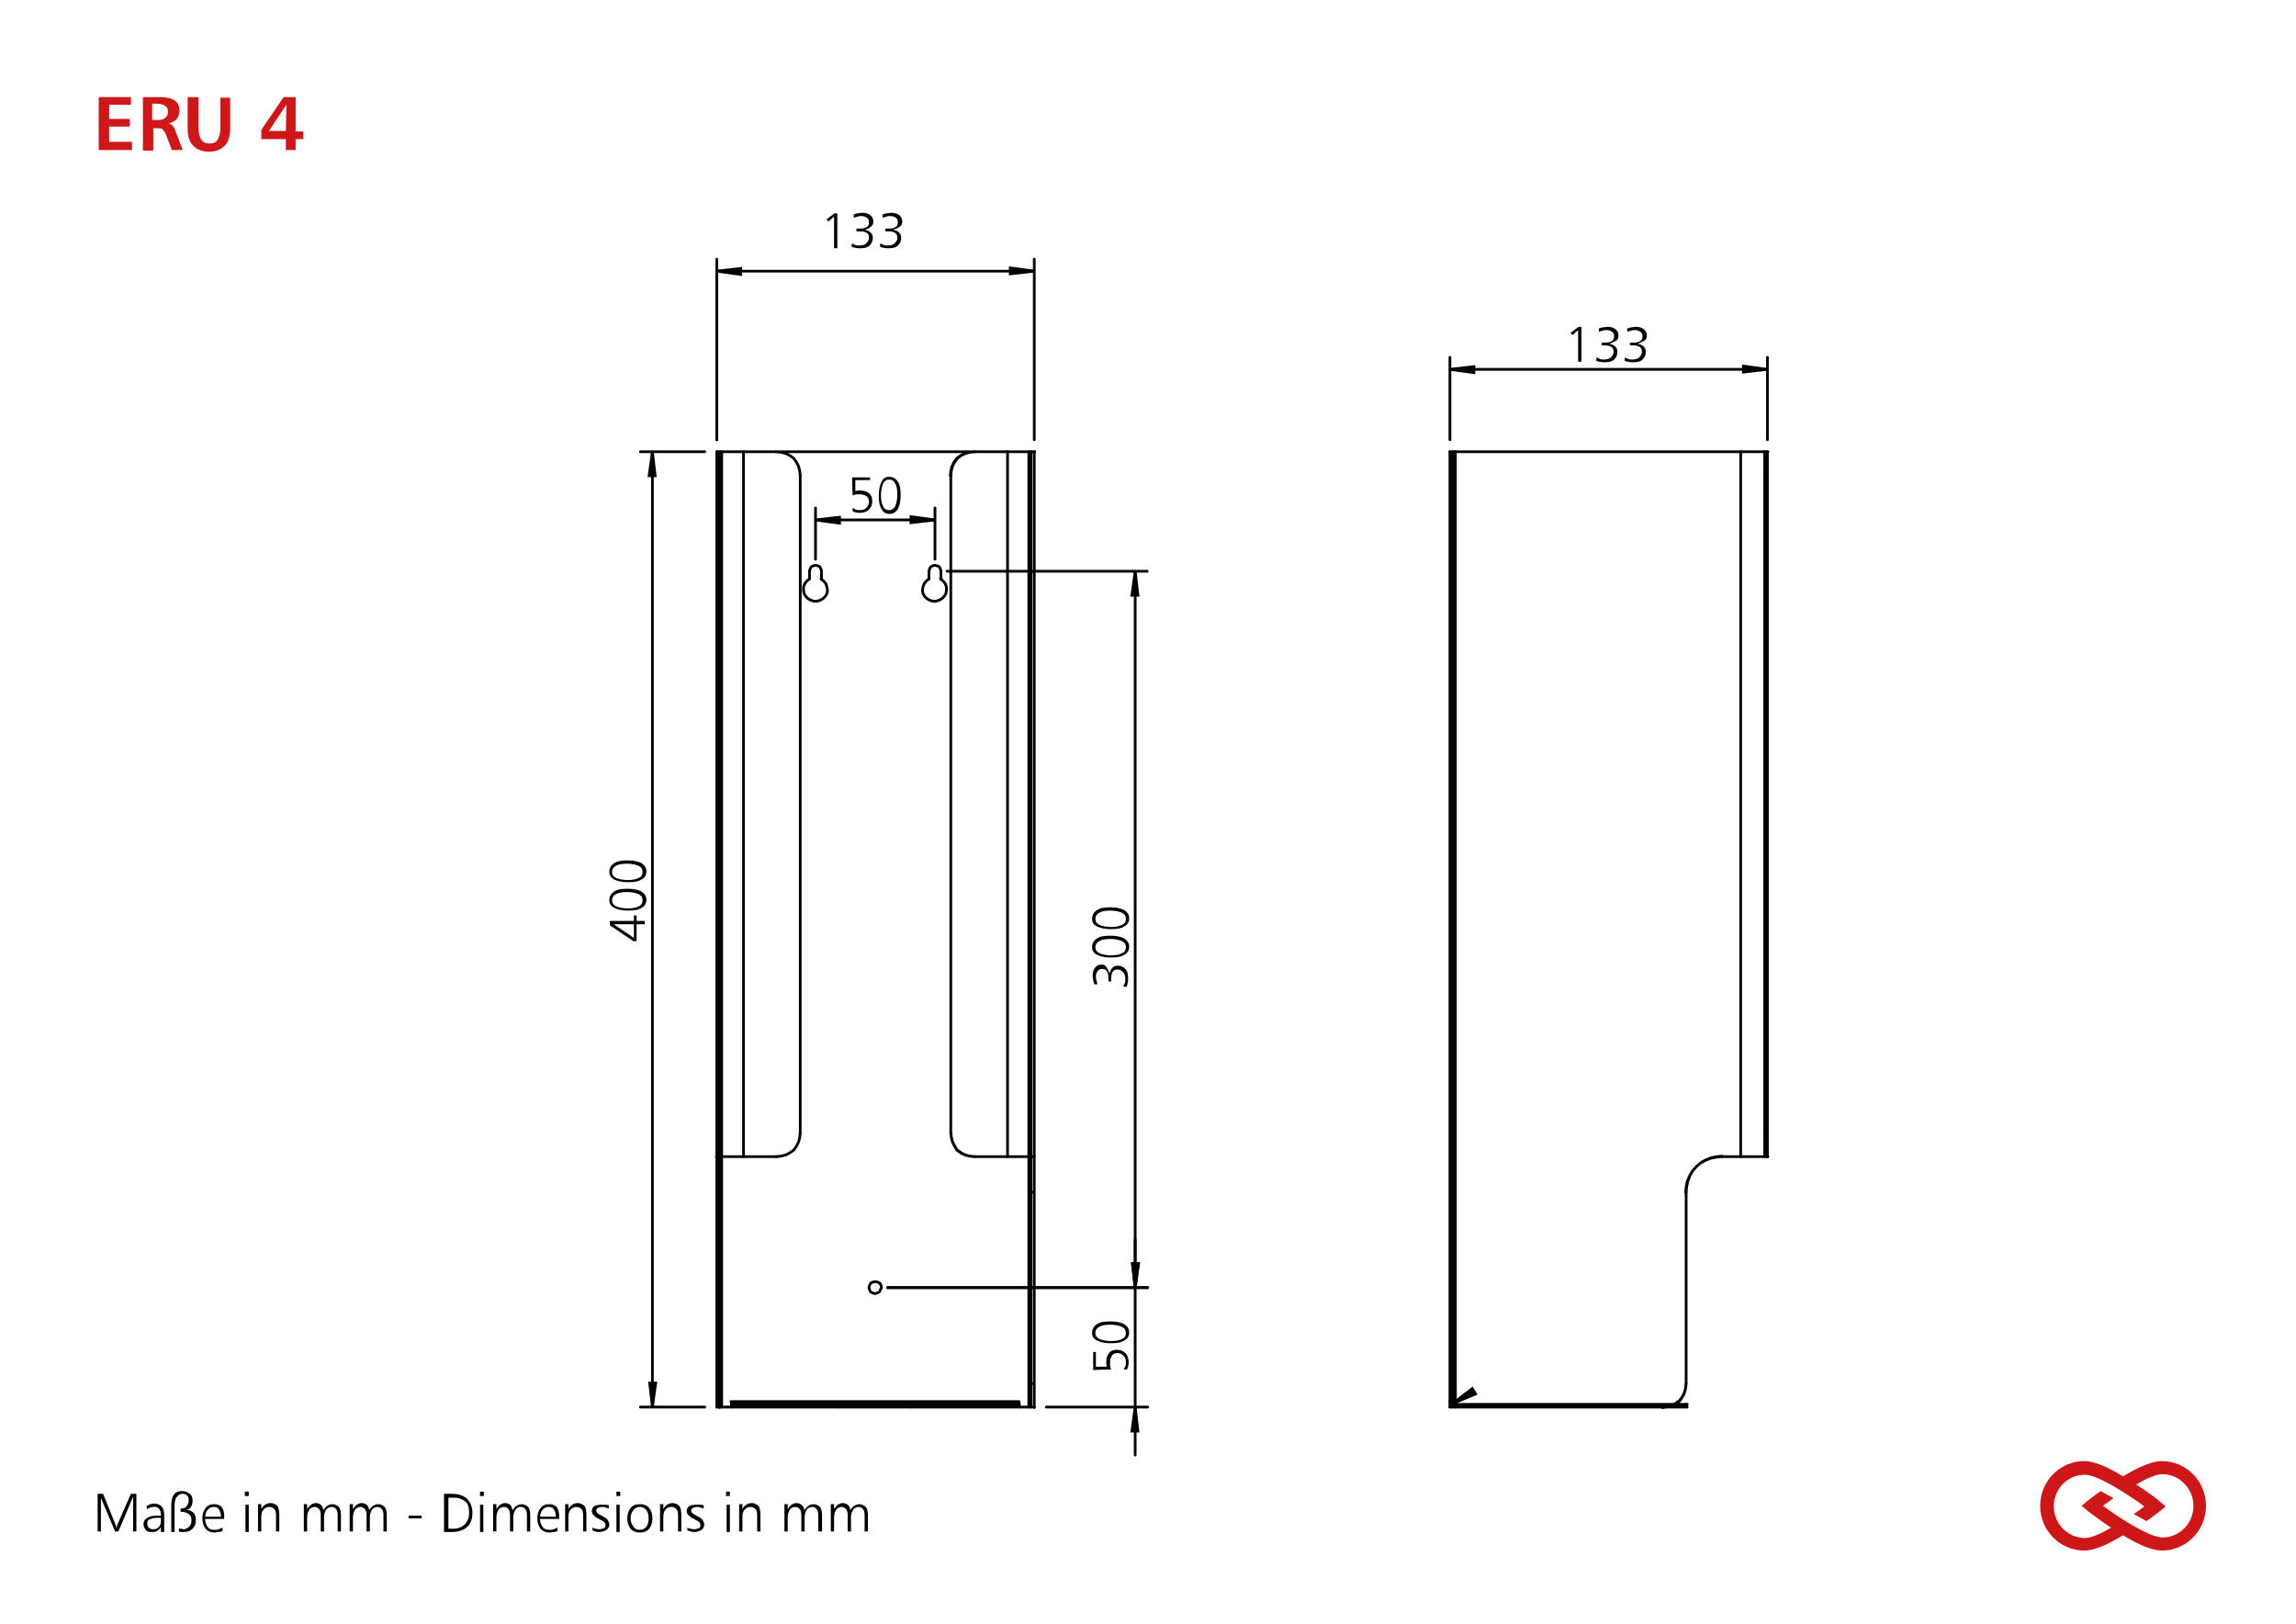 <?xml version="1.0" encoding="utf-8"?>
<!-- Generator: Adobe Illustrator 26.3.1, SVG Export Plug-In . SVG Version: 6.00 Build 0)  -->
<svg version="1.1" id="Ebene_1" xmlns="http://www.w3.org/2000/svg" xmlns:xlink="http://www.w3.org/1999/xlink" x="0px" y="0px"
	 viewBox="0 0 420.9 297.6" style="enable-background:new 0 0 420.9 297.6;" xml:space="preserve">
<style type="text/css">
	.st0{fill:none;stroke:#000000;stroke-width:0.5;}
	.st1{fill:#CD1719;}
	.st2{fill:#020203;}
	.st3{fill:none;stroke:#020203;stroke-width:0.5;stroke-miterlimit:10;}
	.st4{fill:none;stroke:#020203;stroke-width:0.5;stroke-linecap:round;stroke-linejoin:round;stroke-miterlimit:10;}
</style>
<path class="st0" d="M159.3,43.1"/>
<g>
	<path class="st1" d="M18.1,17.8H24v1.4h-4v2.6h3.8v1.4H20V26h4.2v1.5h-6.1V17.8z"/>
	<path class="st1" d="M26.1,17.8h3.2c1.2,0,2.1,0.2,2.7,0.6s0.9,1,0.9,1.9c0,0.6-0.2,1.1-0.5,1.5s-0.9,0.7-1.5,0.8
		c0.3,0.1,0.5,0.2,0.7,0.4s0.4,0.5,0.6,1.1l1.3,3.4h-2l-1.1-2.9c-0.2-0.4-0.4-0.7-0.6-0.9s-0.6-0.2-1.1-0.2h-0.6v4.1h-1.9V17.8z
		 M27.9,19.1V22h1c0.6,0,1.1-0.1,1.4-0.4s0.5-0.6,0.5-1.1c0-0.5-0.2-0.9-0.5-1.1s-0.9-0.4-1.6-0.4H27.9z"/>
	<path class="st1" d="M34.5,17.8h1.9v5.7c0,0.9,0.2,1.6,0.5,2.1s0.8,0.7,1.5,0.7c0.7,0,1.2-0.2,1.5-0.7s0.5-1.2,0.5-2.1v-5.6h1.8
		v5.6c0,1.4-0.3,2.5-1,3.2s-1.6,1.1-2.9,1.1c-1.3,0-2.2-0.4-2.9-1.1s-1-1.8-1-3.1V17.8z"/>
	<path class="st1" d="M52,17.8h2.2v6.3h1.4v1.4h-1.4v2h-1.8v-2h-4.5v-1.7L52,17.8z M52.5,19.2l-3.2,4.8h3.1L52.5,19.2z"/>
</g>
<g>
	<path d="M17.9,273.8h1l2.3,5.7c0,0.1,0.1,0.2,0.1,0.3s0,0.2,0.1,0.3c0-0.1,0-0.2,0-0.3s0.1-0.2,0.1-0.3l2.5-5.7H25v6.9h-0.6v-5.8
		c0,0,0,0,0-0.1s0-0.1,0-0.1c0-0.1,0-0.1,0-0.2s0-0.1,0-0.2c-0.1,0.2-0.1,0.3-0.2,0.5c0,0,0,0,0,0l-2.5,5.9h-0.6l-2.5-5.9
		c0,0-0.1-0.2-0.1-0.3c0-0.1,0-0.1,0-0.2c0,0.1,0,0.2,0,0.4s0,0.2,0,0.2v5.8h-0.6V273.8z"/>
	<path d="M30.1,277.6v3.2h-0.6v-0.9c-0.2,0.3-0.4,0.5-0.7,0.7s-0.6,0.2-1,0.2c-0.5,0-0.9-0.1-1.1-0.4s-0.4-0.6-0.4-1
		c0-0.5,0.2-0.9,0.7-1.2s1.1-0.4,1.9-0.4h0.6c0,0,0,0,0-0.1s0-0.1,0-0.1c0-0.4-0.1-0.7-0.3-1s-0.5-0.4-0.9-0.4c-0.3,0-0.5,0-0.7,0.1
		s-0.5,0.2-0.7,0.3V276c0.2-0.1,0.5-0.2,0.7-0.3s0.5-0.1,0.7-0.1c0.6,0,1,0.2,1.3,0.5S30.1,276.9,30.1,277.6z M28.8,278.2
		c-0.6,0-1,0.1-1.4,0.3S27,279,27,279.3c0,0.3,0.1,0.5,0.3,0.7s0.4,0.3,0.7,0.3c0.5,0,0.8-0.1,1.1-0.4s0.4-0.7,0.4-1.2v-0.5H28.8z"
		/>
	<path d="M34.2,276.7c0.6,0.1,1,0.3,1.3,0.6s0.4,0.8,0.4,1.4c0,0.6-0.2,1.1-0.6,1.5s-0.9,0.6-1.5,0.6c-0.2,0-0.3,0-0.5,0
		s-0.3,0-0.5-0.1v-0.6c0.1,0.1,0.2,0.1,0.4,0.1s0.3,0.1,0.4,0.1c0.4,0,0.8-0.2,1.1-0.5s0.4-0.7,0.4-1.2c0-0.5-0.2-0.9-0.5-1.1
		s-0.8-0.4-1.3-0.4h-0.2v-0.6h0c0.5,0,0.9-0.1,1.1-0.4s0.4-0.6,0.4-1.1c0-0.4-0.1-0.7-0.3-0.9s-0.5-0.3-0.9-0.3
		c-0.2,0-0.4,0.1-0.6,0.2s-0.3,0.3-0.5,0.5c-0.1,0.1-0.1,0.3-0.2,0.6s-0.1,0.6-0.1,1v4.7h-0.6v-5c0-0.8,0.2-1.5,0.5-1.9
		s0.8-0.6,1.5-0.6c0.6,0,1,0.2,1.4,0.5s0.5,0.8,0.5,1.3c0,0.4-0.1,0.8-0.3,1.1S34.7,276.6,34.2,276.7z"/>
	<path d="M41.1,278v0.4h-3.5c0,0.6,0.2,1.1,0.5,1.5s0.7,0.5,1.3,0.5c0.2,0,0.4,0,0.7-0.1s0.4-0.2,0.7-0.3v0.6
		c-0.2,0.1-0.4,0.2-0.7,0.2s-0.5,0.1-0.7,0.1c-0.7,0-1.3-0.2-1.7-0.7s-0.6-1.1-0.6-1.9c0-0.8,0.2-1.4,0.6-1.9s0.9-0.7,1.6-0.7
		c0.6,0,1.1,0.2,1.4,0.6S41.1,277.3,41.1,278z M40.5,277.9c0-0.6-0.2-1-0.4-1.3s-0.6-0.4-1-0.4c-0.4,0-0.7,0.2-1,0.5
		s-0.4,0.7-0.5,1.3H40.5z"/>
	<path d="M44.9,273.4h0.7v0.8h-0.7V273.4z M45,275.8h0.6v5H45V275.8z"/>
	<path d="M51.2,277.7v3h-0.6v-2.9c0-0.6-0.1-1-0.3-1.2s-0.5-0.4-0.9-0.4c-0.5,0-0.8,0.2-1.1,0.5s-0.4,0.8-0.4,1.4v2.6h-0.6v-5h0.6
		v0.9c0.2-0.4,0.4-0.6,0.7-0.8s0.6-0.3,1-0.3c0.5,0,0.9,0.2,1.2,0.5S51.2,277,51.2,277.7z"/>
	<path d="M59.3,276.8c0.2-0.4,0.4-0.6,0.7-0.8s0.6-0.3,0.9-0.3c0.5,0,0.9,0.2,1.2,0.5s0.4,0.9,0.4,1.5v3h-0.6v-2.9
		c0-0.6-0.1-1-0.3-1.2s-0.4-0.4-0.8-0.4c-0.4,0-0.8,0.2-1,0.5s-0.4,0.8-0.4,1.4v2.6h-0.6v-2.9c0-0.6-0.1-1-0.3-1.2s-0.4-0.4-0.8-0.4
		c-0.4,0-0.8,0.2-1,0.5s-0.4,0.8-0.4,1.4v2.6h-0.6v-5h0.6v0.9c0.2-0.3,0.4-0.6,0.7-0.8s0.6-0.3,0.9-0.3c0.4,0,0.6,0.1,0.9,0.3
		S59.2,276.4,59.3,276.8z"/>
	<path d="M67.7,276.8c0.2-0.4,0.4-0.6,0.7-0.8s0.6-0.3,0.9-0.3c0.5,0,0.9,0.2,1.2,0.5s0.4,0.9,0.4,1.5v3h-0.6v-2.9
		c0-0.6-0.1-1-0.3-1.2s-0.4-0.4-0.8-0.4c-0.4,0-0.8,0.2-1,0.5s-0.4,0.8-0.4,1.4v2.6h-0.6v-2.9c0-0.6-0.1-1-0.3-1.2s-0.4-0.4-0.8-0.4
		c-0.4,0-0.8,0.2-1,0.5s-0.4,0.8-0.4,1.4v2.6h-0.6v-5h0.6v0.9c0.2-0.3,0.4-0.6,0.7-0.8s0.6-0.3,0.9-0.3c0.4,0,0.6,0.1,0.9,0.3
		S67.6,276.4,67.7,276.8z"/>
	<path d="M74.9,277.8h2.4v0.5h-2.4V277.8z"/>
	<path d="M81.5,273.8h1.3c1.2,0,2.2,0.3,2.8,0.9s1,1.4,1,2.6c0,1.1-0.3,2-1,2.6s-1.6,0.9-2.8,0.9h-1.4V273.8z M82.2,274.4v5.8H83
		c1,0,1.7-0.3,2.2-0.8s0.8-1.2,0.8-2.1c0-0.9-0.2-1.7-0.7-2.1s-1.2-0.7-2.2-0.7H82.2z"/>
	<path d="M88,273.4h0.7v0.8H88V273.4z M88,275.8h0.6v5H88V275.8z"/>
	<path d="M94,276.8c0.2-0.4,0.4-0.6,0.7-0.8s0.6-0.3,0.9-0.3c0.5,0,0.9,0.2,1.2,0.5s0.4,0.9,0.4,1.5v3h-0.6v-2.9
		c0-0.6-0.1-1-0.3-1.2s-0.4-0.4-0.8-0.4c-0.4,0-0.8,0.2-1,0.5s-0.4,0.8-0.4,1.4v2.6h-0.6v-2.9c0-0.6-0.1-1-0.3-1.2s-0.4-0.4-0.8-0.4
		c-0.4,0-0.8,0.2-1,0.5s-0.4,0.8-0.4,1.4v2.6h-0.6v-5h0.6v0.9c0.2-0.3,0.4-0.6,0.7-0.8s0.6-0.3,0.9-0.3c0.4,0,0.6,0.1,0.9,0.3
		S93.8,276.4,94,276.8z"/>
	<path d="M102.5,278v0.4H99c0,0.6,0.2,1.1,0.5,1.5s0.7,0.5,1.3,0.5c0.2,0,0.4,0,0.7-0.1s0.4-0.2,0.7-0.3v0.6
		c-0.2,0.1-0.4,0.2-0.7,0.2s-0.5,0.1-0.7,0.1c-0.7,0-1.3-0.2-1.7-0.7s-0.6-1.1-0.6-1.9c0-0.8,0.2-1.4,0.6-1.9s0.9-0.7,1.6-0.7
		c0.6,0,1.1,0.2,1.4,0.6S102.5,277.3,102.5,278z M101.9,277.9c0-0.6-0.2-1-0.4-1.3s-0.6-0.4-1-0.4c-0.4,0-0.7,0.2-1,0.5
		s-0.4,0.7-0.5,1.3H101.9z"/>
	<path d="M107.5,277.7v3h-0.6v-2.9c0-0.6-0.1-1-0.3-1.2s-0.5-0.4-0.9-0.4c-0.5,0-0.8,0.2-1.1,0.5s-0.4,0.8-0.4,1.4v2.6h-0.6v-5h0.6
		v0.9c0.2-0.4,0.4-0.6,0.7-0.8s0.6-0.3,1-0.3c0.5,0,0.9,0.2,1.2,0.5S107.5,277,107.5,277.7z"/>
	<path d="M111.6,275.9v0.6c-0.2-0.1-0.4-0.1-0.6-0.2s-0.4-0.1-0.6-0.1c-0.3,0-0.6,0.1-0.8,0.2s-0.3,0.3-0.3,0.5c0,0.3,0.3,0.6,1,0.9
		c0.1,0,0.1,0.1,0.1,0.1c0.5,0.2,0.9,0.5,1,0.7s0.3,0.5,0.3,0.8c0,0.4-0.2,0.8-0.5,1s-0.8,0.4-1.3,0.4c-0.2,0-0.5,0-0.7-0.1
		s-0.4-0.1-0.6-0.2V280c0.2,0.1,0.4,0.2,0.6,0.2s0.4,0.1,0.6,0.1c0.4,0,0.6-0.1,0.9-0.2s0.3-0.4,0.3-0.6c0-0.2-0.1-0.4-0.2-0.5
		s-0.4-0.3-1-0.6c-0.5-0.2-0.8-0.5-1-0.7s-0.3-0.4-0.3-0.7c0-0.4,0.1-0.7,0.4-0.9s0.7-0.3,1.2-0.3c0.2,0,0.4,0,0.6,0
		S111.5,275.8,111.6,275.9z"/>
	<path d="M113,273.4h0.7v0.8H113V273.4z M113,275.8h0.6v5H113V275.8z"/>
	<path d="M117.3,275.7c0.7,0,1.3,0.2,1.7,0.7s0.6,1.1,0.6,1.9s-0.2,1.4-0.6,1.9s-1,0.7-1.7,0.7c-0.7,0-1.3-0.2-1.7-0.7
		s-0.6-1.1-0.6-1.9c0-0.8,0.2-1.4,0.6-1.9S116.6,275.7,117.3,275.7z M117.3,276.2c-0.5,0-0.9,0.2-1.2,0.6s-0.5,0.9-0.5,1.5
		c0,0.6,0.2,1.1,0.5,1.5s0.7,0.6,1.2,0.6c0.5,0,0.9-0.2,1.2-0.6s0.4-0.9,0.4-1.5c0-0.6-0.1-1.1-0.4-1.5S117.8,276.2,117.3,276.2z"/>
	<path d="M124.9,277.7v3h-0.6v-2.9c0-0.6-0.1-1-0.3-1.2s-0.5-0.4-0.9-0.4c-0.5,0-0.8,0.2-1.1,0.5s-0.4,0.8-0.4,1.4v2.6h-0.6v-5h0.6
		v0.9c0.2-0.4,0.4-0.6,0.7-0.8s0.6-0.3,1-0.3c0.5,0,0.9,0.2,1.2,0.5S124.9,277,124.9,277.7z"/>
	<path d="M129,275.9v0.6c-0.2-0.1-0.4-0.1-0.6-0.2s-0.4-0.1-0.6-0.1c-0.3,0-0.6,0.1-0.8,0.2s-0.3,0.3-0.3,0.5c0,0.3,0.3,0.6,1,0.9
		c0.1,0,0.1,0.1,0.1,0.1c0.5,0.2,0.9,0.5,1,0.7s0.3,0.5,0.3,0.8c0,0.4-0.2,0.8-0.5,1s-0.8,0.4-1.3,0.4c-0.2,0-0.5,0-0.7-0.1
		s-0.4-0.1-0.6-0.2V280c0.2,0.1,0.4,0.2,0.6,0.2s0.4,0.1,0.6,0.1c0.4,0,0.6-0.1,0.9-0.2s0.3-0.4,0.3-0.6c0-0.2-0.1-0.4-0.2-0.5
		s-0.4-0.3-1-0.6c-0.5-0.2-0.8-0.5-1-0.7s-0.3-0.4-0.3-0.7c0-0.4,0.1-0.7,0.4-0.9s0.7-0.3,1.2-0.3c0.2,0,0.4,0,0.6,0
		S128.8,275.8,129,275.9z"/>
	<path d="M133.1,273.4h0.7v0.8h-0.7V273.4z M133.2,275.8h0.6v5h-0.6V275.8z"/>
	<path d="M139.4,277.7v3h-0.6v-2.9c0-0.6-0.1-1-0.3-1.2s-0.5-0.4-0.9-0.4c-0.5,0-0.8,0.2-1.1,0.5s-0.4,0.8-0.4,1.4v2.6h-0.6v-5h0.6
		v0.9c0.2-0.4,0.4-0.6,0.7-0.8s0.6-0.3,1-0.3c0.5,0,0.9,0.2,1.2,0.5S139.4,277,139.4,277.7z"/>
	<path d="M147.5,276.8c0.2-0.4,0.4-0.6,0.7-0.8s0.6-0.3,0.9-0.3c0.5,0,0.9,0.2,1.2,0.5s0.4,0.9,0.4,1.5v3H150v-2.9
		c0-0.6-0.1-1-0.3-1.2s-0.4-0.4-0.8-0.4c-0.4,0-0.8,0.2-1,0.5s-0.4,0.8-0.4,1.4v2.6h-0.6v-2.9c0-0.6-0.1-1-0.3-1.2s-0.4-0.4-0.8-0.4
		c-0.4,0-0.8,0.2-1,0.5s-0.4,0.8-0.4,1.4v2.6h-0.6v-5h0.6v0.9c0.2-0.3,0.4-0.6,0.7-0.8s0.6-0.3,0.9-0.3c0.4,0,0.6,0.1,0.9,0.3
		S147.4,276.4,147.5,276.8z"/>
	<path d="M155.9,276.8c0.2-0.4,0.4-0.6,0.7-0.8s0.6-0.3,0.9-0.3c0.5,0,0.9,0.2,1.2,0.5s0.4,0.9,0.4,1.5v3h-0.6v-2.9
		c0-0.6-0.1-1-0.3-1.2s-0.4-0.4-0.8-0.4c-0.4,0-0.8,0.2-1,0.5s-0.4,0.8-0.4,1.4v2.6h-0.6v-2.9c0-0.6-0.1-1-0.3-1.2s-0.4-0.4-0.8-0.4
		c-0.4,0-0.8,0.2-1,0.5s-0.4,0.8-0.4,1.4v2.6h-0.6v-5h0.6v0.9c0.2-0.3,0.4-0.6,0.7-0.8s0.6-0.3,0.9-0.3c0.4,0,0.6,0.1,0.9,0.3
		S155.8,276.4,155.9,276.8z"/>
</g>
<g>
	<path class="st1" d="M396.3,284.2c-1.6,0-4-0.9-7.1-2.8c-3.1,1.9-5.5,2.8-7.1,2.8c-4.5,0-8.1-3.7-8.1-8.2s3.6-8.2,8.1-8.2
		c1.6,0,4,0.9,7.1,2.8c3.1-1.9,5.5-2.8,7.1-2.8c4.5,0,8.1,3.7,8.1,8.2S400.8,284.2,396.3,284.2z M385.5,276c4,2.9,8.8,5.8,10.9,5.8
		c3.2,0,5.7-2.6,5.7-5.8c0-3.2-2.6-5.8-5.7-5.8c-1,0-2.6,0.6-4.8,1.9c2.2,1.4,3.9,2.7,4.2,3l1.2,1l-1.2,1c-0.2,0.2-1.1,0.8-2.3,1.7
		l0,0l0,0c-0.4-0.2-0.7-0.4-1.1-0.6c-0.3-0.2-0.7-0.4-1.1-0.6l-0.1-0.1l0.1-0.1c0.6-0.4,1.2-0.8,1.8-1.3c-4-2.9-8.8-5.8-10.9-5.8
		c-3.2,0-5.7,2.6-5.7,5.8c0,3.2,2.6,5.8,5.7,5.8c1,0,2.6-0.6,4.8-1.9c-2.1-1.4-3.7-2.6-4.2-3l-1.2-1l1.2-1c0.3-0.2,1.1-0.9,2.3-1.7
		l0,0l0,0c0.4,0.2,0.7,0.4,1.1,0.6c0.3,0.2,0.7,0.4,1.1,0.6l0.1,0.1l-0.1,0.1C386.7,275.1,386.1,275.6,385.5,276z"/>
</g>
<g>
	<path class="st2" d="M153,39.1h0.5v6.4h-0.6v-5.8l-1,0.9l-0.4-0.4L153,39.1z"/>
	<path class="st2" d="M158.5,42.1c0.4,0.1,0.8,0.2,1.1,0.5c0.3,0.3,0.4,0.6,0.4,1c0,0.6-0.2,1-0.6,1.4c-0.4,0.4-1,0.5-1.7,0.5
		c-0.3,0-0.6,0-0.9-0.1c-0.3,0-0.5-0.1-0.7-0.2l0.1-0.6c0.2,0.1,0.4,0.2,0.6,0.3c0.2,0.1,0.5,0.1,0.7,0.1c0.5,0,1-0.1,1.3-0.4
		c0.3-0.3,0.5-0.6,0.5-1c0-0.4-0.1-0.7-0.4-0.9c-0.3-0.2-0.7-0.3-1.2-0.3H157v-0.5l0.7,0c0.5,0,0.9-0.1,1.2-0.3
		c0.3-0.2,0.4-0.5,0.4-0.9c0-0.3-0.1-0.6-0.4-0.8c-0.3-0.2-0.6-0.3-1-0.3c-0.2,0-0.5,0-0.7,0.1c-0.2,0.1-0.5,0.1-0.7,0.2l0-0.6
		c0.3-0.1,0.6-0.2,0.8-0.2c0.2,0,0.5-0.1,0.7-0.1c0.6,0,1.1,0.1,1.5,0.4s0.6,0.7,0.6,1.2c0,0.4-0.1,0.7-0.4,0.9
		C159.3,41.9,159,42,158.5,42.1z"/>
	<path class="st2" d="M163.7,42.1c0.4,0.1,0.8,0.2,1.1,0.5c0.3,0.3,0.4,0.6,0.4,1c0,0.6-0.2,1-0.6,1.4c-0.4,0.4-1,0.5-1.7,0.5
		c-0.3,0-0.6,0-0.9-0.1c-0.3,0-0.5-0.1-0.7-0.2l0.1-0.6c0.2,0.1,0.4,0.2,0.6,0.3c0.2,0.1,0.5,0.1,0.7,0.1c0.5,0,1-0.1,1.3-0.4
		c0.3-0.3,0.5-0.6,0.5-1c0-0.4-0.1-0.7-0.4-0.9c-0.3-0.2-0.7-0.3-1.2-0.3h-0.6v-0.5l0.7,0c0.5,0,0.9-0.1,1.2-0.3
		c0.3-0.2,0.4-0.5,0.4-0.9c0-0.3-0.1-0.6-0.4-0.8c-0.3-0.2-0.6-0.3-1-0.3c-0.2,0-0.5,0-0.7,0.1c-0.2,0.1-0.5,0.1-0.7,0.2l0-0.6
		c0.3-0.1,0.6-0.2,0.8-0.2c0.2,0,0.5-0.1,0.7-0.1c0.6,0,1.1,0.1,1.5,0.4s0.6,0.7,0.6,1.2c0,0.4-0.1,0.7-0.4,0.9
		C164.5,41.9,164.1,42,163.7,42.1z"/>
</g>
<g>
	<path class="st2" d="M111.8,169.6v-0.8h4.4v-1h0.5v1h1.5v0.6h-1.5v3.1h-0.6L111.8,169.6z M112.5,169.4l3.7,2.5v-2.5H112.5z"/>
	<path class="st2" d="M111.7,165c0-0.7,0.3-1.2,0.9-1.6s1.4-0.5,2.5-0.5c1.1,0,1.9,0.2,2.5,0.5c0.6,0.4,0.9,0.9,0.9,1.5
		c0,0.7-0.3,1.2-0.9,1.5c-0.6,0.4-1.4,0.5-2.5,0.5c-1.1,0-1.9-0.2-2.5-0.5S111.7,165.6,111.7,165z M112.2,165c0,0.5,0.2,0.8,0.7,1.1
		c0.5,0.2,1.2,0.4,2.1,0.4c0.9,0,1.6-0.1,2.1-0.4c0.5-0.2,0.7-0.6,0.7-1.1c0-0.5-0.2-0.8-0.7-1.1c-0.5-0.2-1.2-0.4-2.1-0.4
		s-1.6,0.1-2.1,0.4C112.5,164.1,112.2,164.5,112.2,165z"/>
	<path class="st2" d="M111.7,159.8c0-0.7,0.3-1.2,0.9-1.6s1.4-0.5,2.5-0.5c1.1,0,1.9,0.2,2.5,0.5c0.6,0.4,0.9,0.9,0.9,1.5
		c0,0.7-0.3,1.2-0.9,1.5c-0.6,0.4-1.4,0.5-2.5,0.5c-1.1,0-1.9-0.2-2.5-0.5S111.7,160.4,111.7,159.8z M112.2,159.8
		c0,0.5,0.2,0.8,0.7,1.1c0.5,0.2,1.2,0.4,2.1,0.4c0.9,0,1.6-0.1,2.1-0.4c0.5-0.2,0.7-0.6,0.7-1.1c0-0.5-0.2-0.8-0.7-1.1
		c-0.5-0.2-1.2-0.4-2.1-0.4s-1.6,0.1-2.1,0.4C112.5,158.9,112.2,159.3,112.2,159.8z"/>
</g>
<g>
	<path class="st2" d="M200.4,251.1v-3.3h0.5v2.7l2,0c0-0.2-0.1-0.3-0.1-0.5c0-0.2,0-0.3,0-0.4c0-0.7,0.2-1.2,0.5-1.6
		c0.3-0.4,0.8-0.6,1.4-0.6c0.7,0,1.2,0.2,1.6,0.6c0.4,0.4,0.6,1,0.6,1.7c0,0.2,0,0.5-0.1,0.7c0,0.2-0.1,0.4-0.2,0.6l-0.6,0
		c0.1-0.2,0.2-0.4,0.3-0.6c0.1-0.2,0.1-0.5,0.1-0.7c0-0.5-0.1-0.9-0.4-1.2c-0.3-0.3-0.7-0.5-1.1-0.5c-0.4,0-0.8,0.1-1,0.4
		s-0.4,0.7-0.4,1.2c0,0.2,0,0.4,0,0.6s0.1,0.5,0.2,0.8L200.4,251.1z"/>
	<path class="st2" d="M200.2,244.3c0-0.7,0.3-1.2,0.9-1.6s1.4-0.5,2.5-0.5c1.1,0,1.9,0.2,2.5,0.5c0.6,0.4,0.9,0.9,0.9,1.5
		c0,0.7-0.3,1.2-0.9,1.5c-0.6,0.4-1.4,0.5-2.5,0.5c-1.1,0-1.9-0.2-2.5-0.5S200.2,245,200.2,244.3z M200.8,244.3
		c0,0.5,0.2,0.8,0.7,1.1c0.5,0.2,1.2,0.4,2.1,0.4c0.9,0,1.6-0.1,2.1-0.4c0.5-0.2,0.7-0.6,0.7-1.1c0-0.5-0.2-0.8-0.7-1.1
		c-0.5-0.2-1.2-0.4-2.1-0.4s-1.6,0.1-2.1,0.4C201,243.5,200.8,243.8,200.8,244.3z"/>
</g>
<g>
	<path class="st2" d="M203.4,178.5c0.1-0.4,0.2-0.8,0.5-1.1c0.3-0.3,0.6-0.4,1-0.4c0.6,0,1,0.2,1.4,0.6c0.4,0.4,0.5,1,0.5,1.7
		c0,0.3,0,0.6-0.1,0.9c0,0.3-0.1,0.5-0.2,0.7l-0.6-0.1c0.1-0.2,0.2-0.4,0.3-0.6c0.1-0.2,0.1-0.5,0.1-0.7c0-0.5-0.1-1-0.4-1.3
		c-0.3-0.3-0.6-0.5-1-0.5c-0.4,0-0.7,0.1-0.9,0.4c-0.2,0.3-0.3,0.7-0.3,1.2v0.6h-0.5l0-0.7c0-0.5-0.1-0.9-0.3-1.2
		c-0.2-0.3-0.5-0.4-0.9-0.4c-0.3,0-0.6,0.1-0.8,0.4c-0.2,0.3-0.3,0.6-0.3,1c0,0.2,0,0.5,0.1,0.7c0.1,0.2,0.1,0.5,0.2,0.7l-0.6,0
		c-0.1-0.3-0.2-0.6-0.2-0.8c0-0.2-0.1-0.5-0.1-0.7c0-0.6,0.1-1.1,0.4-1.5s0.7-0.6,1.2-0.6c0.4,0,0.7,0.1,0.9,0.4
		C203.1,177.7,203.3,178.1,203.4,178.5z"/>
	<path class="st2" d="M200.2,173.6c0-0.7,0.3-1.2,0.9-1.6s1.4-0.5,2.5-0.5c1.1,0,1.9,0.2,2.5,0.5c0.6,0.4,0.9,0.9,0.9,1.5
		c0,0.7-0.3,1.2-0.9,1.5c-0.6,0.4-1.4,0.5-2.5,0.5c-1.1,0-1.9-0.2-2.5-0.5S200.2,174.3,200.2,173.6z M200.8,173.6
		c0,0.5,0.2,0.8,0.7,1.1c0.5,0.2,1.2,0.4,2.1,0.4c0.9,0,1.6-0.1,2.1-0.4c0.5-0.2,0.7-0.6,0.7-1.1c0-0.5-0.2-0.8-0.7-1.1
		c-0.5-0.2-1.2-0.4-2.1-0.4s-1.6,0.1-2.1,0.4C201,172.8,200.8,173.2,200.8,173.6z"/>
	<path class="st2" d="M200.2,168.4c0-0.7,0.3-1.2,0.9-1.6s1.4-0.5,2.5-0.5c1.1,0,1.9,0.2,2.5,0.5c0.6,0.4,0.9,0.9,0.9,1.5
		c0,0.7-0.3,1.2-0.9,1.5c-0.6,0.4-1.4,0.5-2.5,0.5c-1.1,0-1.9-0.2-2.5-0.5S200.2,169.1,200.2,168.4z M200.8,168.4
		c0,0.5,0.2,0.8,0.7,1.1c0.5,0.2,1.2,0.4,2.1,0.4c0.9,0,1.6-0.1,2.1-0.4c0.5-0.2,0.7-0.6,0.7-1.1c0-0.5-0.2-0.8-0.7-1.1
		c-0.5-0.2-1.2-0.4-2.1-0.4s-1.6,0.1-2.1,0.4C201,167.6,200.8,168,200.8,168.4z"/>
</g>
<g>
	<path class="st2" d="M156.2,87.5h3.3V88h-2.7l0,2c0.2,0,0.3-0.1,0.5-0.1c0.2,0,0.3,0,0.4,0c0.7,0,1.2,0.2,1.6,0.5
		c0.4,0.3,0.6,0.8,0.6,1.4c0,0.7-0.2,1.2-0.6,1.6c-0.4,0.4-1,0.6-1.7,0.6c-0.2,0-0.5,0-0.7-0.1c-0.2,0-0.4-0.1-0.6-0.2l0-0.6
		c0.2,0.1,0.4,0.2,0.6,0.3c0.2,0.1,0.5,0.1,0.7,0.1c0.5,0,0.9-0.1,1.2-0.4c0.3-0.3,0.5-0.7,0.5-1.1c0-0.4-0.1-0.8-0.4-1
		s-0.7-0.4-1.2-0.4c-0.2,0-0.4,0-0.6,0s-0.5,0.1-0.8,0.2L156.2,87.5z"/>
	<path class="st2" d="M163,87.4c0.7,0,1.2,0.3,1.6,0.9s0.5,1.4,0.5,2.5c0,1.1-0.2,1.9-0.5,2.5c-0.4,0.6-0.9,0.9-1.5,0.9
		c-0.7,0-1.2-0.3-1.5-0.9c-0.4-0.6-0.5-1.4-0.5-2.5c0-1.1,0.2-1.9,0.5-2.5S162.3,87.4,163,87.4z M163,87.9c-0.5,0-0.8,0.2-1.1,0.7
		c-0.2,0.5-0.4,1.2-0.4,2.1c0,0.9,0.1,1.6,0.4,2.1c0.2,0.5,0.6,0.7,1.1,0.7c0.5,0,0.8-0.2,1.1-0.7c0.2-0.5,0.4-1.2,0.4-2.1
		s-0.1-1.6-0.4-2.1C163.8,88.1,163.5,87.9,163,87.9z"/>
</g>
<g>
	<path class="st2" d="M289.4,59.9h0.5v6.4h-0.6v-5.8l-1,0.9l-0.4-0.4L289.4,59.9z"/>
	<path class="st2" d="M295,63c0.4,0.1,0.8,0.2,1.1,0.5c0.3,0.3,0.4,0.6,0.4,1c0,0.6-0.2,1-0.6,1.4c-0.4,0.4-1,0.5-1.7,0.5
		c-0.3,0-0.6,0-0.9-0.1c-0.3,0-0.5-0.1-0.7-0.2l0.1-0.6c0.2,0.1,0.4,0.2,0.6,0.3c0.2,0.1,0.5,0.1,0.7,0.1c0.5,0,1-0.1,1.3-0.4
		c0.3-0.3,0.5-0.6,0.5-1c0-0.4-0.1-0.7-0.4-0.9c-0.3-0.2-0.7-0.3-1.2-0.3h-0.6v-0.5l0.7,0c0.5,0,0.9-0.1,1.2-0.3
		c0.3-0.2,0.4-0.5,0.4-0.9c0-0.3-0.1-0.6-0.4-0.8c-0.3-0.2-0.6-0.3-1-0.3c-0.2,0-0.5,0-0.7,0.1c-0.2,0.1-0.5,0.1-0.7,0.2l0-0.6
		c0.3-0.1,0.6-0.2,0.8-0.2c0.2,0,0.5-0.1,0.7-0.1c0.6,0,1.1,0.1,1.5,0.4s0.6,0.7,0.6,1.2c0,0.4-0.1,0.7-0.4,0.9
		C295.8,62.7,295.4,62.9,295,63z"/>
	<path class="st2" d="M300.2,63c0.4,0.1,0.8,0.2,1.1,0.5c0.3,0.3,0.4,0.6,0.4,1c0,0.6-0.2,1-0.6,1.4c-0.4,0.4-1,0.5-1.7,0.5
		c-0.3,0-0.6,0-0.9-0.1c-0.3,0-0.5-0.1-0.7-0.2l0.1-0.6c0.2,0.1,0.4,0.2,0.6,0.3c0.2,0.1,0.5,0.1,0.7,0.1c0.5,0,1-0.1,1.3-0.4
		c0.3-0.3,0.5-0.6,0.5-1c0-0.4-0.1-0.7-0.4-0.9c-0.3-0.2-0.7-0.3-1.2-0.3h-0.6v-0.5l0.7,0c0.5,0,0.9-0.1,1.2-0.3
		c0.3-0.2,0.4-0.5,0.4-0.9c0-0.3-0.1-0.6-0.4-0.8c-0.3-0.2-0.6-0.3-1-0.3c-0.2,0-0.5,0-0.7,0.1c-0.2,0.1-0.5,0.1-0.7,0.2l0-0.6
		c0.3-0.1,0.6-0.2,0.8-0.2c0.2,0,0.5-0.1,0.7-0.1c0.6,0,1.1,0.1,1.5,0.4s0.6,0.7,0.6,1.2c0,0.4-0.1,0.7-0.4,0.9
		C300.9,62.7,300.6,62.9,300.2,63z"/>
</g>
<path class="st3" d="M171.4,95.3l-4.4,0.5v-1.1L171.4,95.3 M149.5,95.3l4.4-0.5v1.1L149.5,95.3 M189.6,49.7l-4.4,0.5v-1.1
	L189.6,49.7 M131.4,49.7l4.4-0.5v1.1L131.4,49.7"/>
<polyline class="st3" points="266.4,257.2 270.5,255.5 269.9,254.5 266.4,257.2 "/>
<path class="st3" d="M208.1,104.7l0.5,4.4h-1.1L208.1,104.7 M208.1,236l-0.5-4.4h1.1L208.1,236"/>
<path class="st3" d="M119.6,257.9l-0.5-4.4h1.1L119.6,257.9 M119.6,82.8l0.5,4.4h-1.1L119.6,82.8"/>
<path class="st3" d="M208.1,257.9l0.5,4.4h-1.1L208.1,257.9 M208.1,236l-0.5-4.4h1.1L208.1,236"/>
<path class="st3" d="M324,67.7l-4.4,0.5v-1.1L324,67.7 M265.8,67.7l4.4-0.5v1.1L265.8,67.7"/>
<path class="st4" d="M149.5,95.3h21.9 M171.4,102.5v-9.4 M149.5,102.5v-9.4 M131.4,49.7h58.2 M189.6,80.6V47.5 M131.4,80.6V47.5
	 M189.6,80.6V65.3"/>
<path class="st4" d="M208.1,236V104.7 M173.6,104.7h36.7 M162.7,236h47.7"/>
<path class="st4" d="M119.6,82.8v175.1 M129.2,257.9h-11.8 M129.2,82.8h-11.8"/>
<path class="st4" d="M208.1,257.9v8.8 M208.1,236v21.9 M208.1,236v-8.8 M191.8,257.9h18.6 M162.7,236h47.7"/>
<path class="st4" d="M131.4,80.6V65.3"/>
<path class="st4" d="M265.8,67.7H324 M324,80.6V65.5 M265.8,80.6V65.5"/>
<path class="st2" d="M171.4,95.3l-4.4,0.5v-1.1 M149.5,95.3l4.4-0.5v1.1 M189.6,49.7l-4.4,0.5v-1.1 M131.4,49.7l4.4-0.5v1.1"/>
<polyline class="st2" points="266.4,257.2 270.5,255.5 269.9,254.5 "/>
<path class="st2" d="M208.1,104.7l0.5,4.4h-1.1 M208.1,236l-0.5-4.4h1.1"/>
<path class="st2" d="M119.6,257.9l-0.5-4.4h1.1 M119.6,82.8l0.5,4.4h-1.1"/>
<path class="st2" d="M208.1,257.9l0.5,4.4h-1.1 M208.1,236l-0.5-4.4h1.1"/>
<path class="st2" d="M324,67.7l-4.4,0.5v-1.1 M265.8,67.7l4.4-0.5v1.1"/>
<path class="st4" d="M167,257.9L167,257.9h-0.3h-0.4h-0.5h-0.7h-0.8h-0.9h-1h-1h-1h-1h-1h-1h-0.9h-0.8h-0.7h-0.5h-0.4H154h-0.1
	 M134.1,257.4L134.1,257.4h0.4h0.4h0.6h0.8h0.9h1h1.1h1.1h1.2 M149.5,257.9h-8 M189,218.5h0.5 M149.5,257.4h0.9h0.8h0.8h0.7h0.5h0.4
	h0.2h0.1 M141.5,257.9h-1.2h-1.1h-1.1h-1h-0.9h-0.8h-0.6h-0.4h-0.3h-0.1 M134.1,257.9v-0.5 M141.5,257.4v0.5 M179.4,257.9v-0.5
	 M149.5,257.4h-8 M153.9,257.9L153.9,257.9h-0.3h-0.4h-0.5H152h-0.8h-0.8h-0.9 M149.5,257.9v-0.5 M186.8,257.9L186.8,257.9
	L186.8,257.9L186.8,257.9L186.8,257.9L186.8,257.9L186.8,257.9L186.8,257.9v-0.1 M153.9,257.9v-0.5 M186.8,257.9L186.8,257.9h-0.4
	H186h-0.6h-0.8h-0.9h-1h-1.1h-1.1h-1.2 M153.9,257.4v0.5 M167,257.4L167,257.4h-0.3h-0.4h-0.5h-0.7h-0.8h-0.9h-1h-1h-1h-1h-1h-1
	h-0.9h-0.8h-0.7h-0.5h-0.4H154h-0.1 M167,257.9v-0.5 M167,257.9v-0.5 M167,257.4L167,257.4h0.3h0.4h0.5h0.7h0.8h0.8h0.9
	 M179.4,257.4h-8 M171.4,257.9h-0.9h-0.8H169h-0.7h-0.5h-0.4h-0.2H167 M171.4,257.4v0.5 M146.7,87.2l-0.1-0.9l-0.2-0.8l-0.4-0.8
	l-0.5-0.7l-0.7-0.5l-0.8-0.4l-0.8-0.2l-0.9-0.1 M179.4,257.4h1.2h1.1h1.1h1h0.9h0.8h0.6h0.4h0.3h0.1 M179.4,257.9h-8 M186.8,257.4
	L186.8,257.4L186.8,257.4L186.8,257.4v-0.1v-0.1v-0.1V257v-0.1 M134.1,257.4h52.8 M186.8,257.4v0.5 M186.8,257.9h-52.8 M134.1,257.8
	L134.1,257.8L134.1,257.8L134.1,257.8L134.1,257.8L134.1,257.8L134.1,257.8v0.1v0 M134.1,257.4v0.5 M134.1,256.9L134.1,256.9v0.2
	v0.1v0.1v0.1v0v0v0 M146.7,207.6V87.2 M136.3,212h6 M186.8,257.4v0.5 M146.7,207.6V87.2 M136.3,212h6 M142.3,82.8h-6 M142.3,82.8
	l0.9,0.1l0.8,0.2l0.8,0.4l0.7,0.5l0.5,0.7l0.4,0.8l0.2,0.8l0.1,0.9 M142.3,82.8h-6 M178.6,212h6 M131.9,82.8L131.9,82.8h0.3h0.4h0.5
	h0.7h0.8h0.8h0.9 M146.7,207.6l-0.1,0.9l-0.2,0.8l-0.4,0.8l-0.5,0.7l-0.7,0.5l-0.8,0.4l-0.8,0.2l-0.9,0.1 M184.7,82.8h-6 M142.3,212
	l0.9-0.1l0.8-0.2l0.8-0.4l0.7-0.5l0.5-0.7l0.4-0.8l0.2-0.8l0.1-0.9 M136.3,212V82.8 M136.3,82.8V212 M136.3,212h-1h-0.9h-0.9h-0.7
	h-0.6h-0.5h-0.3h-0.1 M131.4,82.8L131.4,82.8h0.4h0.5h0.6h0.7h0.9h0.9h1 M136.3,212h-0.9h-0.8h-0.8h-0.7h-0.5h-0.4H132h-0.1
	 M184.7,82.8h-6 M189,212L189,212h-0.3h-0.4h-0.5h-0.7h-0.8h-0.8h-0.9 M184.7,212h-6 M174.3,207.6l0.1,0.9l0.2,0.8l0.4,0.8l0.5,0.7
	l0.7,0.5l0.8,0.4l0.8,0.2l0.9,0.1 M178.6,212l-0.9-0.1l-0.8-0.2l-0.8-0.4l-0.7-0.5L175,210l-0.4-0.8l-0.2-0.8l-0.1-0.9 M174.3,87.2
	v120.4 M174.3,87.2l0.1-0.9l0.2-0.8l0.4-0.8l0.5-0.7l0.7-0.5l0.8-0.4l0.8-0.2l0.9-0.1 M174.3,87.2v120.4 M178.6,82.8l-0.9,0.1
	l-0.8,0.2l-0.8,0.4l-0.7,0.5l-0.5,0.7l-0.4,0.8l-0.2,0.8l-0.1,0.9 M131.4,253.6h0.5 M189,212h0.5 M184.7,82.8V212 M189,253.6h0.5
	 M184.7,212V82.8 M184.7,82.8h0.9h0.8h0.8h0.7h0.5h0.4h0.2h0.1 M184.7,82.8h1h0.9h0.9h0.7h0.6h0.5h0.3h0.1 M189,218.5v35 M189.6,212
	L189.6,212h-0.4h-0.5h-0.6h-0.7h-0.9h-0.9h-1 M131.4,257.9L131.4,257.9L131.4,257.9h0.2h0.1h0.1h0.2h0.2h0.2 M131.4,212h0.5
	 M131.4,218.5h0.5 M189,212h0.5 M131.4,212h0.5 M189.6,82.8L189.6,82.8L189.6,82.8h-0.2h-0.1h-0.1H189h-0.2h-0.2 M132.3,82.8h-0.2
	H132h-0.2h-0.1h-0.1h-0.1h-0.1h0 M131.9,257.9L131.9,257.9L131.9,257.9L131.9,257.9h0.1h0.1h0.1h0.1h0.1 M132.3,82.8L132.3,82.8
	h-0.2h-0.1H132H132h0h0h0 M189,257.9h0.5 M189,82.8L189,82.8L189,82.8L189,82.8h-0.1h-0.1h-0.1h-0.1h-0.1 M188.6,257.9h0.2h0.2h0.2
	h0.1h0.1h0.1h0.1h0 M188.6,257.9L188.6,257.9h0.2h0.1h0.1h0.1h0h0h0 M189,257.9V82.8 M189,82.8h0.5 M189,82.8V212 M189,212L189,212
	v0.3v0.4v0.5v0.7v0.8v0.9v1v1v1 M189.6,218.5v-1v-1v-1v-0.9v-0.8v-0.7v-0.5v-0.4V212V212 M189,257.9L189,257.9v-0.3v-0.4v-0.5V256
	v-0.8v-0.8v-0.9 M131.9,82.8h-0.5 M189.6,82.8v175.1 M189.6,82.8V212 M189.6,253.6v0.9v0.8v0.8v0.7v0.5v0.4v0.2v0.1 M189.6,253.6
	v-35 M131.4,212V82.8 M189.6,257.9H189 M189,82.8h0.5 M188.6,82.8h-56.3 M131.9,218.5v-1v-1v-1v-0.9v-0.8v-0.7v-0.5v-0.4V212V212
	 M131.9,253.6v0.9v0.8v0.8v0.7v0.5v0.4v0.2v0.1 M131.9,212V82.8 M131.9,82.8v175.1 M131.9,253.6v-35 M131.4,257.9V82.8 M131.4,253.6
	v-35 M131.4,218.5v-1v-1v-1v-0.9v-0.8v-0.7v-0.5v-0.4V212V212 M186.8,257.8L186.8,257.8v-0.2v-0.1v-0.1v-0.1v-0.1v-0.1v-0.1
	 M131.9,257.9h-0.5 M131.4,257.9L131.4,257.9v-0.3v-0.4v-0.5V256v-0.8v-0.8v-0.9 M131.9,257.9h-0.5 M132.3,257.9V82.8 M170.3,106.1
	l-0.5,0.4l-0.4,0.5l-0.2,0.6l-0.1,0.6l0.1,0.6l0.3,0.5l0.4,0.4l0.5,0.3l0.6,0.2h0.6l0.6-0.2l0.5-0.3l0.4-0.4l0.3-0.5l0.1-0.6l0-0.6
	l-0.2-0.6l-0.4-0.5l-0.5-0.4 M131.9,82.8h-0.5 M150.6,104.7l-0.1-0.4l-0.2-0.4l-0.4-0.2l-0.4-0.1l-0.4,0.1l-0.4,0.2l-0.2,0.4
	l-0.1,0.4 M161.6,236l-0.1-0.4l-0.2-0.4l-0.4-0.2l-0.4-0.1L160,235l-0.4,0.2l-0.2,0.4l-0.1,0.4l0.1,0.4l0.2,0.4l0.4,0.2l0.4,0.1
	l0.4-0.1l0.4-0.2l0.2-0.4L161.6,236 M188.6,82.8v175.1 M150.6,106.1v-1.4 M186.8,256.9h-52.8 M188.6,82.8h-56.3 M172.5,104.7
	l-0.1-0.4l-0.2-0.4l-0.4-0.2l-0.4-0.1l-0.4,0.1l-0.4,0.2l-0.2,0.4l-0.1,0.4 M170.3,104.7v1.4 M172.5,106.1v-1.4 M170.3,106.1
	l-0.5,0.4l-0.4,0.5l-0.2,0.6l-0.1,0.6l0.1,0.6l0.3,0.5l0.4,0.4l0.5,0.3l0.6,0.2h0.6l0.6-0.2l0.5-0.3l0.4-0.4l0.3-0.5l0.1-0.6l0-0.6
	l-0.2-0.6l-0.4-0.5l-0.5-0.4 M148.4,104.7v1.4 M148.4,104.7v1.4 M148.4,106.1l-0.5,0.4l-0.4,0.5l-0.2,0.6l0,0.6l0.1,0.6l0.3,0.5
	l0.4,0.4l0.5,0.3l0.6,0.2h0.6l0.6-0.2l0.5-0.3l0.4-0.4l0.3-0.5l0.1-0.6l-0.1-0.6l-0.2-0.6l-0.4-0.5l-0.5-0.4 M186.8,257.9h1.8
	 M186.8,257.8v-0.9 M186.8,256.9h-52.8 M134.1,256.9v0.9 M132.3,257.9V82.8 M188.6,82.8v175.1 M161.6,236l-0.1-0.4l-0.2-0.4
	l-0.4-0.2l-0.4-0.1L160,235l-0.4,0.2l-0.2,0.4l-0.1,0.4l0.1,0.4l0.2,0.4l0.4,0.2l0.4,0.1l0.4-0.1l0.4-0.2l0.2-0.4L161.6,236
	 M150.6,104.7l-0.1-0.4l-0.2-0.4l-0.4-0.2l-0.4-0.1l-0.4,0.1l-0.4,0.2l-0.2,0.4l-0.1,0.4 M134.1,257.8v0.1 M148.4,106.1l-0.5,0.4
	l-0.4,0.5l-0.2,0.6l0,0.6l0.1,0.6l0.3,0.5l0.4,0.4l0.5,0.3l0.6,0.2h0.6l0.6-0.2l0.5-0.3l0.4-0.4l0.3-0.5l0.1-0.6l-0.1-0.6l-0.2-0.6
	l-0.4-0.5l-0.5-0.4 M150.6,106.1v-1.4 M172.5,104.7l-0.1-0.4l-0.2-0.4l-0.4-0.2l-0.4-0.1l-0.4,0.1l-0.4,0.2l-0.2,0.4l-0.1,0.4
	 M170.3,104.7v1.4 M172.5,106.1v-1.4 M132.3,257.9h1.8 M134.1,256.9v0.1v0.1v0.1v0.1v0.1v0.1v0.1v0.1 M186.8,257.9h1.8 M132.3,257.9
	h1.8 M186.8,257.9v-1 M186.8,257.9v-0.1 M134.1,256.9v1"/>
<path class="st4" d="M134.1,257.9L134.1,257.9 M186.8,257.9L186.8,257.9 M186.8,257.4L186.8,257.4 M134.1,257.4L134.1,257.4
	 M153.9,257.9L153.9,257.9 M153.9,257.4L153.9,257.4 M167,257.4L167,257.4 M167,257.9L167,257.9 M142.3,82.8L142.3,82.8 M146.7,87.2
	L146.7,87.2 M146.7,207.6L146.7,207.6 M174.3,87.2L174.3,87.2 M142.3,212L142.3,212 M136.3,82.8L136.3,82.8 M178.6,212L178.6,212
	 M136.3,212L136.3,212 M174.3,207.6L174.3,207.6 M178.6,82.8L178.6,82.8 M184.7,82.8L184.7,82.8 M184.7,212L184.7,212 M148.4,104.7
	L148.4,104.7 M170.3,106.1L170.3,106.1 M150.6,104.7L150.6,104.7 M172.5,106.1L172.5,106.1 M150.6,106.1L150.6,106.1 M148.4,106.1
	L148.4,106.1 M172.5,104.7L172.5,104.7 M189,212L189,212 M170.3,104.7L170.3,104.7 M189,82.8L189,82.8 M189.6,257.9L189.6,257.9
	 M188.6,82.8L188.6,82.8 M132.3,82.8L132.3,82.8 M189.6,212L189.6,212 M189,257.9L189,257.9 M131.9,82.8L131.9,82.8 M189.6,82.8
	L189.6,82.8 M131.9,257.9L131.9,257.9 M131.9,212L131.9,212 M131.4,212L131.4,212 M131.4,257.9L131.4,257.9 M131.4,82.8L131.4,82.8
	 M188.6,257.9L188.6,257.9 M132.3,257.9L132.3,257.9 M134.1,257.9L134.1,257.9 M186.8,257.9L186.8,257.9"/>
<path class="st4" d="M301.8,257.9h-35 M304.8,257.4v0.5 M292.6,257.4h12.2 M304.8,257.4h0.9h0.8h0.8h0.7h0.5h0.4h0.2h0.1
	 M266.8,257.4h35 M266.8,257.9h35 M301.8,257.4h1.2h1.1h1.1h1h0.9h0.8h0.6h0.4h0.3h0.1 M301.8,257.4h-35 M309.2,257.9L309.2,257.9
	h-0.4h-0.4h-0.6H307h-0.9h-1h-1.1h-1.1h-1.2 M301.8,257.9v-0.5 M309.2,257.4v0.5 M309.2,257.9v-0.5 M309.2,257.4L309.2,257.4h-0.3
	h-0.4h-0.5h-0.7h-0.8h-0.8h-0.9 M304.8,257.9h0.9h0.8h0.8h0.7h0.5h0.4h0.2h0.1 M292.6,257.9h12.2 M304.8,257.9v-0.5 M292.6,257.9h-1
	h-1h-1h-0.9H288h-0.7h-0.5h-0.4h-0.2H286h0.1h0.2h0.4h0.5h0.7h0.8h0.9h1h1H292.6 M292.6,257.4h-1h-1h-1h-0.9H288h-0.7h-0.5h-0.4
	h-0.2H286h0.1h0.2h0.4h0.5h0.7h0.8h0.9h1h1H292.6 M292.6,257.9v-0.5 M304.8,257.4h-12.2 M304.8,257.9h-12.2 M292.6,257.9v-0.5
	 M309.2,257.9L309.2,257.9h-0.3h-0.4h-0.5h-0.7h-0.8h-0.8h-0.9 M309.2,257.4v0.5 M309.2,257.9v-0.5 M309.2,257.4L309.2,257.4h-0.4
	h-0.4h-0.6H307h-0.9h-1h-1.1h-1.1h-1.2 M301.8,257.4v0.5 M301.8,257.9h1.2h1.1h1.1h1h0.9h0.8h0.6h0.4h0.3h0.1 M266.8,257.4v0.5
	 M266.3,257.8L266.3,257.8l0.1,0l0.1,0l0.1,0l0.1,0l0.1,0l0.1,0l0.1,0 M266.3,256.9L266.3,256.9l0,0.2l0,0.1l0.1,0.1l0.1,0.1l0.1,0
	l0.1,0l0.1,0 M266.8,257.4L266.8,257.4l-0.2,0l-0.1,0l-0.1-0.1l-0.1-0.1l0-0.1l0-0.1l0-0.1 M266.8,257.4v0.5 M266.8,257.9
	L266.8,257.9l-0.1,0l-0.1,0l-0.1,0l-0.1,0l-0.1,0l-0.1,0l-0.1,0 M323.5,207.6V87.2 M323.5,87.2h0.5 M323.5,82.8L323.5,82.8v0.3v0.4
	v0.5v0.7v0.8v0.8v0.9 M324,82.8h-0.5 M324,87.2v-0.9v-0.8v-0.8v-0.7v-0.5v-0.4v-0.2v-0.1 M324,207.6V87.2 M323.5,207.6v0.9v0.8v0.8
	v0.7v0.5v0.4v0.2v0.1 M324,207.6h-0.5 M324,212L324,212v-0.3v-0.4v-0.5V210v-0.8v-0.8v-0.9 M323.5,212h0.5 M324,212V82.8
	 M323.5,82.8V212 M319.1,82.8h0.9h0.8h0.8h0.7h0.5h0.4h0.2h0.1 M319.1,82.8h1h0.9h0.9h0.7h0.6h0.5h0.3h0.1 M323.5,82.8h0.5
	 M323.5,212L323.5,212h-0.3h-0.4h-0.5h-0.7h-0.8h-0.8h-0.9 M324,212L324,212h-0.4h-0.5h-0.6h-0.7H321H320h-1 M323.5,212h0.5
	 M324,207.6v0.9v0.8v0.8v0.7v0.5v0.4v0.2v0.1 M324,212h-0.5 M323.5,212L323.5,212v-0.3v-0.4v-0.5V210v-0.8v-0.8v-0.9 M324,87.2
	v120.4 M323.5,207.6h0.5 M323.5,82.8h0.5 M323.5,87.2v120.4 M324,87.2h-0.5 M323.5,87.2v-0.9v-0.8v-0.8v-0.7v-0.5v-0.4v-0.2v-0.1
	 M324,82.8L324,82.8v0.3v0.4v0.5v0.7v0.8v0.8v0.9 M324,82.8V212 M323.5,212V82.8 M323.5,82.8L323.5,82.8h-0.3h-0.4h-0.5h-0.7h-0.8
	h-0.8h-0.9 M324,82.8L324,82.8h-0.4h-0.5h-0.6h-0.7H321H320h-1 M323.5,82.8h0.5 M319.1,212h0.9h0.8h0.8h0.7h0.5h0.4h0.2h0.1
	 M319.1,212h1h0.9h0.9h0.7h0.6h0.5h0.3h0.1 M324,212h-0.5 M265.8,104.7h0.5 M265.8,106.1h0.5 M319.1,212h-3.4 M266.3,257.9
	L266.3,257.9L266.3,257.9L266.3,257.9h0.1h0.1h0.1h0.1h0.1 M265.8,106.1h0.5 M265.8,104.7h0.5 M309.1,218.5v35 M265.8,106.1h0.5
	 M265.8,104.7h0.5 M265.8,104.7h0.5 M265.8,106.1h0.5 M266.8,257.9L266.8,257.9h-0.2h-0.1h-0.1h-0.1h0h0h0 M266.8,257.9h-0.2h-0.2
	h-0.2h-0.1h-0.1h-0.1h-0.1h0 M266.3,82.8L266.3,82.8L266.3,82.8L266.3,82.8h0.1h0.1h0.1h0.1h0.1 M265.8,82.8L265.8,82.8L265.8,82.8
	h0.2h0.1h0.1h0.2h0.2h0.2 M266.8,82.8h-0.2h-0.2h-0.2h-0.1h-0.1h-0.1h-0.1h0 M266.8,82.8L266.8,82.8h-0.2h-0.1h-0.1h-0.1h0h0h0
	 M315.6,212h3.4 M266.3,82.8h-0.5 M265.8,257.9L265.8,257.9L265.8,257.9h0.2h0.1h0.1h0.2h0.2h0.2 M309.1,253.6v-35 M266.8,257.9
	V82.8 M266.3,82.8h-0.5 M319.1,82.8V212 M304.7,257.9l0.9-0.1l0.8-0.2l0.8-0.4l0.7-0.5l0.5-0.7l0.4-0.8l0.2-0.8l0.1-0.9
	 M304.7,257.9h-37.9 M315.6,212l-1,0.1l-1,0.2l-1,0.4l-0.9,0.5l-0.8,0.7l-0.7,0.8l-0.5,0.9l-0.4,1l-0.2,1l-0.1,1 M319.1,82.8V212
	 M309.1,218.5l0.1-1l0.2-1l0.4-1l0.5-0.9l0.7-0.8l0.8-0.7l0.9-0.5l1-0.4l1-0.2l1-0.1 M266.8,82.8v175.1 M309.1,218.5l0.1-1l0.2-1
	l0.4-1l0.5-0.9l0.7-0.8l0.8-0.7l0.9-0.5l1-0.4l1-0.2l1-0.1 M309.1,253.6l-0.1,0.9l-0.2,0.8l-0.4,0.8l-0.5,0.7l-0.7,0.5l-0.8,0.4
	l-0.8,0.2l-0.9,0.1 M266.8,257.9h37.9 M304.7,257.9h-37.9 M319.1,212V82.8 M319.1,212V82.8 M266.8,82.8h52.3 M266.8,82.8h52.3
	 M315.6,212h3.4 M266.8,82.8v175.1 M309.1,253.6v-35 M309.1,253.6l-0.1,0.9l-0.2,0.8l-0.4,0.8l-0.5,0.7l-0.7,0.5l-0.8,0.4l-0.8,0.2
	l-0.9,0.1 M266.8,257.9V82.8 M265.8,106.1v-1.4 M309.1,218.5l0.1-1l0.2-1l0.4-1l0.5-0.9l0.7-0.8l0.8-0.7l0.9-0.5l1-0.4l1-0.2l1-0.1
	 M309.1,253.6v-35 M315.6,212h3.4 M265.8,82.8v175.1 M304.7,257.9l0.9-0.1l0.8-0.2l0.8-0.4l0.7-0.5l0.5-0.7l0.4-0.8l0.2-0.8l0.1-0.9
	 M265.8,257.9V82.8 M266.3,104.7v-0.4v-0.4v-0.2v-0.1v0.1v0.2v0.4V104.7 M266.8,257.9h37.9 M266.3,236v-0.4v-0.4V235v-0.1v0.1v0.2
	v0.4V236v0.4v0.4v0.2v0.1v-0.1v-0.2v-0.4V236 M319.1,82.8h-52.3 M319.1,82.8h-52.3 M266.3,82.8v175.1 M265.8,104.7v-0.4v-0.4v-0.2
	v-0.1v0.1v0.2v0.4V104.7 M265.8,106.1v-1.4 M265.8,236v-0.4v-0.4V235v-0.1v0.1v0.2v0.4V236v0.4v0.4v0.2v0.1v-0.1v-0.2v-0.4V236
	 M265.8,104.7v1.4 M265.8,104.7v-0.4v-0.4v-0.2v-0.1v0.1v0.2v0.4V104.7 M265.8,106.1v0.4v0.5v0.6v0.6v0.6v0.5v0.4v0.3v0.2V110v-0.3
	v-0.4v-0.5v-0.6v-0.6V107v-0.5V106.1 M265.8,104.7v1.4 M265.8,106.1v0.4v0.5v0.6v0.6v0.6v0.5v0.4v0.3v0.2V110v-0.3v-0.4v-0.5v-0.6
	v-0.6V107v-0.5V106.1 M266.3,256.9v0.9 M266.3,257.8v-0.9 M266.3,257.8v0.1 M266.3,106.1v-1.4 M266.3,257.9V82.8 M266.3,257.9h-0.5
	 M266.3,104.7v-0.4v-0.4v-0.2v-0.1v0.1v0.2v0.4V104.7 M266.3,104.7v1.4 M266.3,106.1v0.4v0.5v0.6v0.6v0.6v0.5v0.4v0.3v0.2V110v-0.3
	v-0.4v-0.5v-0.6v-0.6V107v-0.5V106.1 M266.3,257.9h-0.5 M266.3,106.1v0.4v0.5v0.6v0.6v0.6v0.5v0.4v0.3v0.2V110v-0.3v-0.4v-0.5v-0.6
	v-0.6V107v-0.5V106.1 M266.3,104.7v1.4 M266.3,257.9v-0.1 M266.3,106.1v-1.4 M266.3,257.8l-0.1-0.1l-0.1-0.1l-0.1-0.1l-0.1-0.1
	l-0.1-0.1l0-0.1l0-0.1l0-0.1 M265.8,257.9v-1 M266.3,257.9h-0.5 M266.3,257.9h-0.5 M265.8,256.9l0,0.1l0,0.1l0,0.1l0.1,0.1l0.1,0.1
	l0.1,0.1l0.1,0.1l0.1,0.1 M265.8,256.9v1 M286,257.4v0.5 M266.3,103.6h-0.5 M266.3,234.9h-0.5 M265.8,237.2h0.5 M265.8,110.2h0.5
	 M265.8,110.2h0.5 M266.3,103.6h-0.5"/>
<path class="st4" d="M309.2,257.4L309.2,257.4 M309.2,257.9L309.2,257.9 M309.2,257.9L309.2,257.9 M309.2,257.4L309.2,257.4
	 M266.8,257.9L266.8,257.9 M266.8,257.4L266.8,257.4 M323.5,82.8L323.5,82.8 M324,212L324,212 M324,82.8L324,82.8 M323.5,212
	L323.5,212 M324,82.8L324,82.8 M324,212L324,212 M323.5,82.8L323.5,82.8 M323.5,212L323.5,212 M309.1,218.5L309.1,218.5
	 M309.1,253.6L309.1,253.6 M315.6,212L315.6,212 M319.1,212L319.1,212 M309.1,253.6L309.1,253.6 M309.1,218.5L309.1,218.5
	 M315.6,212L315.6,212 M319.1,212L319.1,212 M266.8,257.9L266.8,257.9 M266.8,82.8L266.8,82.8 M304.7,257.9L304.7,257.9 M266.8,82.8
	L266.8,82.8 M304.7,257.9L304.7,257.9 M319.1,82.8L319.1,82.8 M266.8,257.9L266.8,257.9 M319.1,82.8L319.1,82.8 M265.8,82.8
	L265.8,82.8 M265.8,256.9L265.8,256.9 M266.3,256.9L266.3,256.9 M266.3,82.8L266.3,82.8 M265.8,257.9L265.8,257.9 M266.3,257.9
	L266.3,257.9 M266.3,257.9L266.3,257.9 M265.8,257.9L265.8,257.9"/>
</svg>
